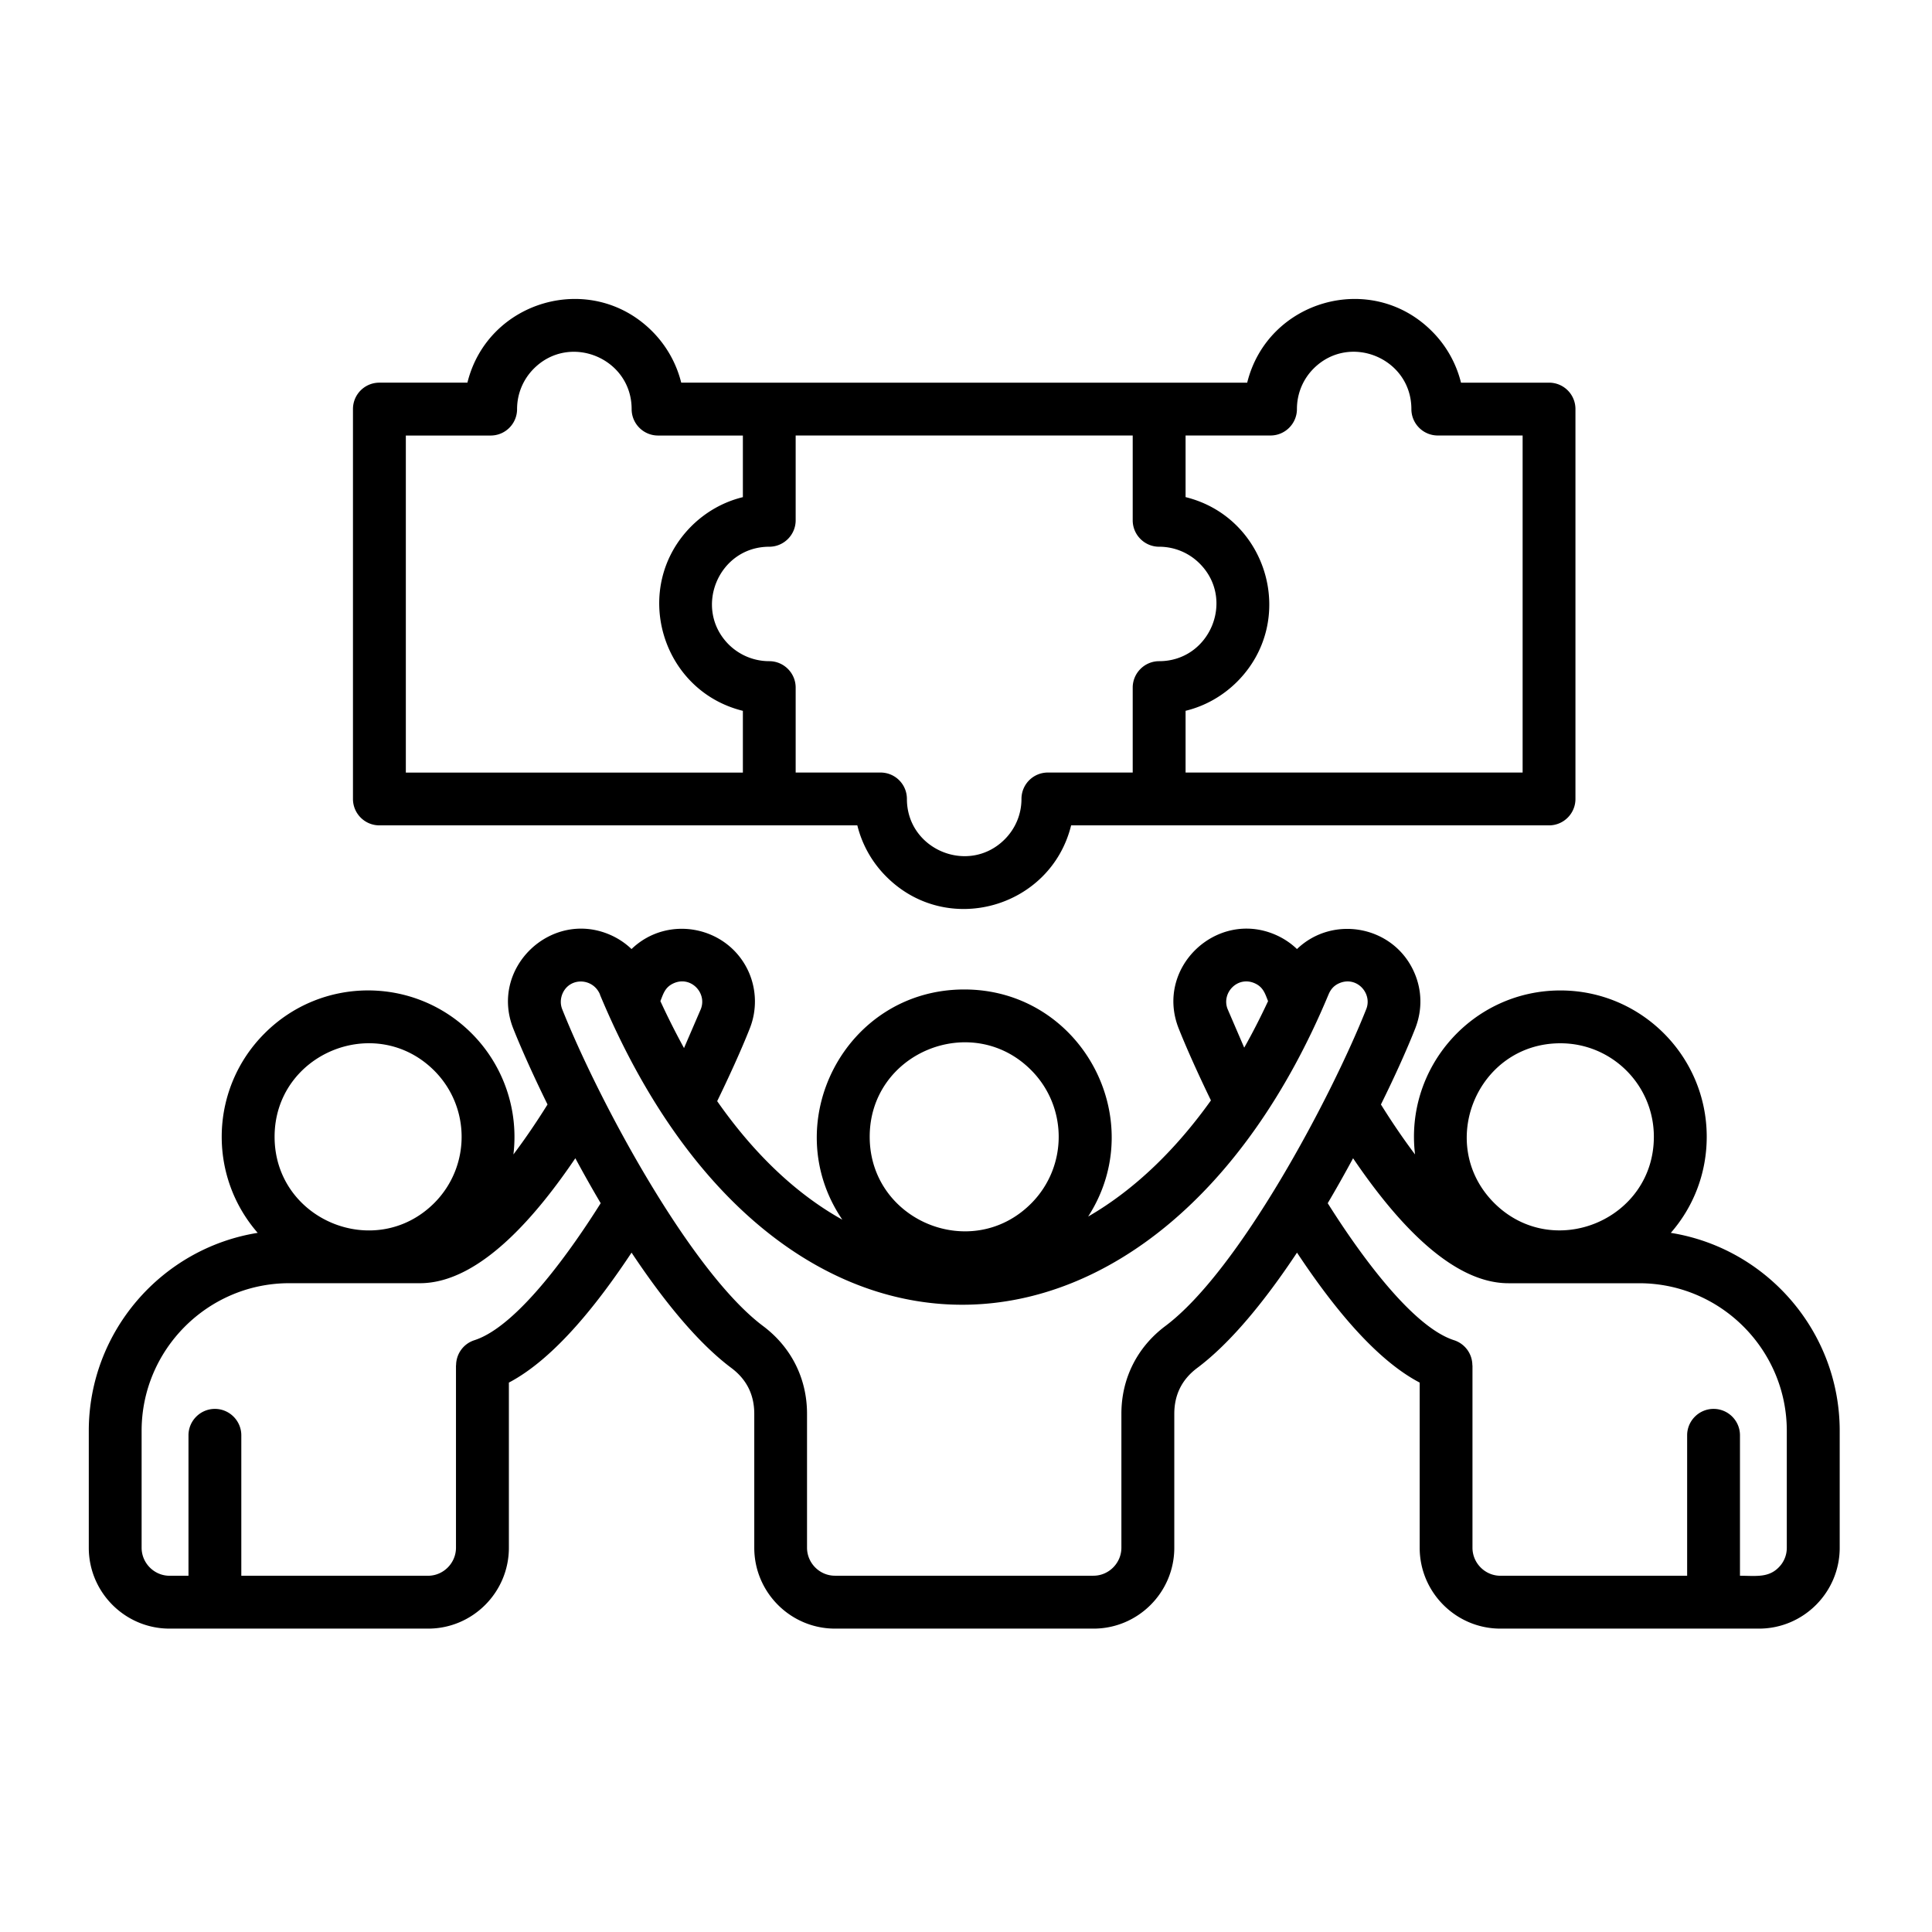 <svg xmlns="http://www.w3.org/2000/svg" version="1.1" xmlns:xlink="http://www.w3.org/1999/xlink" width="512" height="512" x="0" y="0" viewBox="0 0 512 512" style="enable-background:new 0 0 512 512" xml:space="preserve"><g><path d="M196.87 188.38c-21.86-5.39-29.74-32.83-13.63-48.95 3.71-3.69 8.39-6.41 13.63-7.68v-16.33h-22.48c-3.88 0-7-3.15-7-7 0-13.49-16.38-20.27-25.91-10.74a15.146 15.146 0 0 0-4.45 10.74c0 3.86-3.12 7-7 7h-22.48v89.32h89.32zm7-86.97h126.65c5.41-21.88 32.85-29.76 48.95-13.63 3.71 3.69 6.41 8.39 7.71 13.63h23.33c3.88 0 7 3.12 7 7v103.32c0 3.85-3.12 7-7 7H283.86c-5.39 21.85-32.83 29.74-48.95 13.61a28.995 28.995 0 0 1-7.71-13.61H100.54c-3.88 0-7-3.15-7-7V108.41c0-3.88 3.12-7 7-7h23.33c5.39-21.88 32.83-29.76 48.95-13.63 3.69 3.69 6.41 8.39 7.71 13.63zm110.32 14v16.33c21.88 5.39 29.76 32.83 13.63 48.95-3.71 3.69-8.39 6.41-13.63 7.68v16.36h89.32v-89.32h-22.48c-3.88 0-7-3.15-7-7 0-13.49-16.38-20.27-25.91-10.74-2.75 2.75-4.42 6.55-4.42 10.74 0 3.86-3.15 7-7 7zM193.12 170.8c2.75 2.72 6.55 4.42 10.74 4.42 3.86 0 7 3.15 7 7v22.51h22.48c3.88 0 7 3.12 7 7 0 13.46 16.38 20.24 25.91 10.71 2.75-2.75 4.45-6.52 4.45-10.71 0-3.88 3.12-7 7-7h22.48v-22.51c0-3.85 3.15-7 7-7 13.49 0 20.27-16.36 10.74-25.88a15.146 15.146 0 0 0-10.74-4.45c-3.86 0-7-3.15-7-7v-22.48h-89.32v22.48c0 3.86-3.15 7-7 7-13.46 0-20.26 16.36-10.74 25.91zm62.42 91.42c30.95 0 49.46 34.38 32.83 60.18 12.53-7.23 23.44-18.03 32.54-30.78-3.03-6.24-6.26-13.32-8.53-19.02-6.41-16.1 10.01-31.63 25.6-24.89 2.1.91 4.05 2.18 5.73 3.8 9.55-9.18 25.74-6.18 31.12 6.29 1.98 4.56 2.18 9.78.2 14.8s-5.1 12.08-9.07 20.1c2.86 4.59 5.92 9.1 9.04 13.24-2.78-23.13 15.28-43.46 38.52-43.46 21.4 0 38.78 17.38 38.78 38.78 0 9.75-3.57 18.65-9.52 25.46 25.48 4.08 44.76 26.22 44.76 52.47v30.98c0 11.82-9.61 21.43-21.4 21.43h-68.51c-11.79 0-21.4-9.61-21.4-21.43V366.4c-12.47-6.52-24.18-21.88-32.51-34.44-8.36 12.59-17.49 23.87-26.48 30.59-4.03 3.03-6.04 7.09-6.04 12.13v35.49c0 11.82-9.61 21.43-21.4 21.43h-68.51c-11.79 0-21.4-9.61-21.4-21.43v-35.49c0-5.05-2.01-9.1-6.04-12.13-8.99-6.72-18.11-18-26.48-30.59-8.33 12.56-20.04 27.89-32.51 34.44v43.77c0 11.82-9.61 21.43-21.4 21.43H44.93c-11.79 0-21.4-9.61-21.4-21.43v-30.98c0-26.25 19.28-48.39 44.76-52.47-13.38-15.36-12.59-38.47 1.84-52.87 15.14-15.17 39.69-15.17 54.85 0a38.796 38.796 0 0 1 11.08 32.09c3.12-4.14 6.18-8.65 9.04-13.24-3.94-8.02-7.09-15.11-9.07-20.1-6.38-16.04 9.98-31.63 25.6-24.89 2.1.91 4.05 2.18 5.73 3.8 9.69-9.33 25.82-6.04 31.15 6.29a19.38 19.38 0 0 1 .17 14.8c-2.27 5.75-5.56 12.93-8.62 19.22 9.21 13.18 20.3 24.24 33.17 31.41-17.44-25.61.73-61.01 32.31-61.01zm17.69 21.34c-15.62-15.65-42.75-4.65-42.75 17.69 0 22.25 27.01 33.45 42.75 17.72 9.78-9.78 9.78-25.63 0-35.41zm85.35 23.39c-2.13 3.94-4.37 7.94-6.72 11.91 7.26 11.54 21.83 32.57 33.48 36.31a6.99 6.99 0 0 1 4.85 6.66h.03v48.33c0 4.08 3.34 7.43 7.4 7.43h49.49v-37.22c0-3.85 3.15-7 7-7 3.88 0 7 3.15 7 7v37.22c4.11 0 7.48.6 10.23-2.18a7.31 7.31 0 0 0 2.18-5.24v-30.98c0-21.54-17.57-39.12-39.12-39.12h-34.67c-16.35-.01-31.79-19.34-41.15-33.12zm-199.39 11.91c-2.35-3.97-4.59-7.97-6.72-11.91-9.35 13.78-24.8 33.11-41.16 33.11H76.65c-21.54 0-39.12 17.57-39.12 39.12v30.98c0 4.08 3.34 7.43 7.4 7.43h5.02v-37.22c0-3.85 3.15-7 7-7s7 3.15 7 7v37.22h49.49c4.05 0 7.4-3.35 7.4-7.43v-48.33h.03c0-2.95 1.87-5.7 4.85-6.66 11.67-3.74 26.22-24.78 33.47-36.31zm15.82-53.55c2.01 4.37 4.11 8.5 6.26 12.44l4.45-10.32c1.7-4.25-2.58-8.84-7.11-6.89-2.38 1.03-2.81 2.81-3.6 4.77zm154.72 12.33c2.21-3.91 4.31-8.02 6.32-12.33-.79-1.96-1.25-3.74-3.6-4.76-4.54-1.96-8.82 2.64-7.11 6.89zm25.22-17.09c-1.45.62-2.3 1.62-2.89 3.03-44.5 106.72-146.18 112.42-193.07 0h.03c-1.84-4.48-8.05-4.68-9.95-.26-.54 1.28-.62 2.75-.09 4.11 9.78 24.55 34.04 69.56 53.21 83.96 7.51 5.61 11.68 13.95 11.68 23.27v35.49c0 4.08 3.34 7.43 7.4 7.43h68.51c4.05 0 7.4-3.35 7.4-7.43v-35.49c0-9.33 4.17-17.66 11.68-23.27 19.64-14.74 43.99-60.75 53.21-83.96 1.67-4.19-2.52-8.84-7.12-6.88zm58.57 15.93c-22.03 0-33.11 26.73-17.55 42.32 15.59 15.56 42.32 4.48 42.32-17.55 0-13.69-11.08-24.77-24.77-24.77zm-298.43 7.26c-15.59-15.56-42.32-4.48-42.32 17.52 0 22.03 26.73 33.11 42.32 17.55 9.66-9.7 9.66-25.38 0-35.07z" class="cls-2"></path></g></svg>